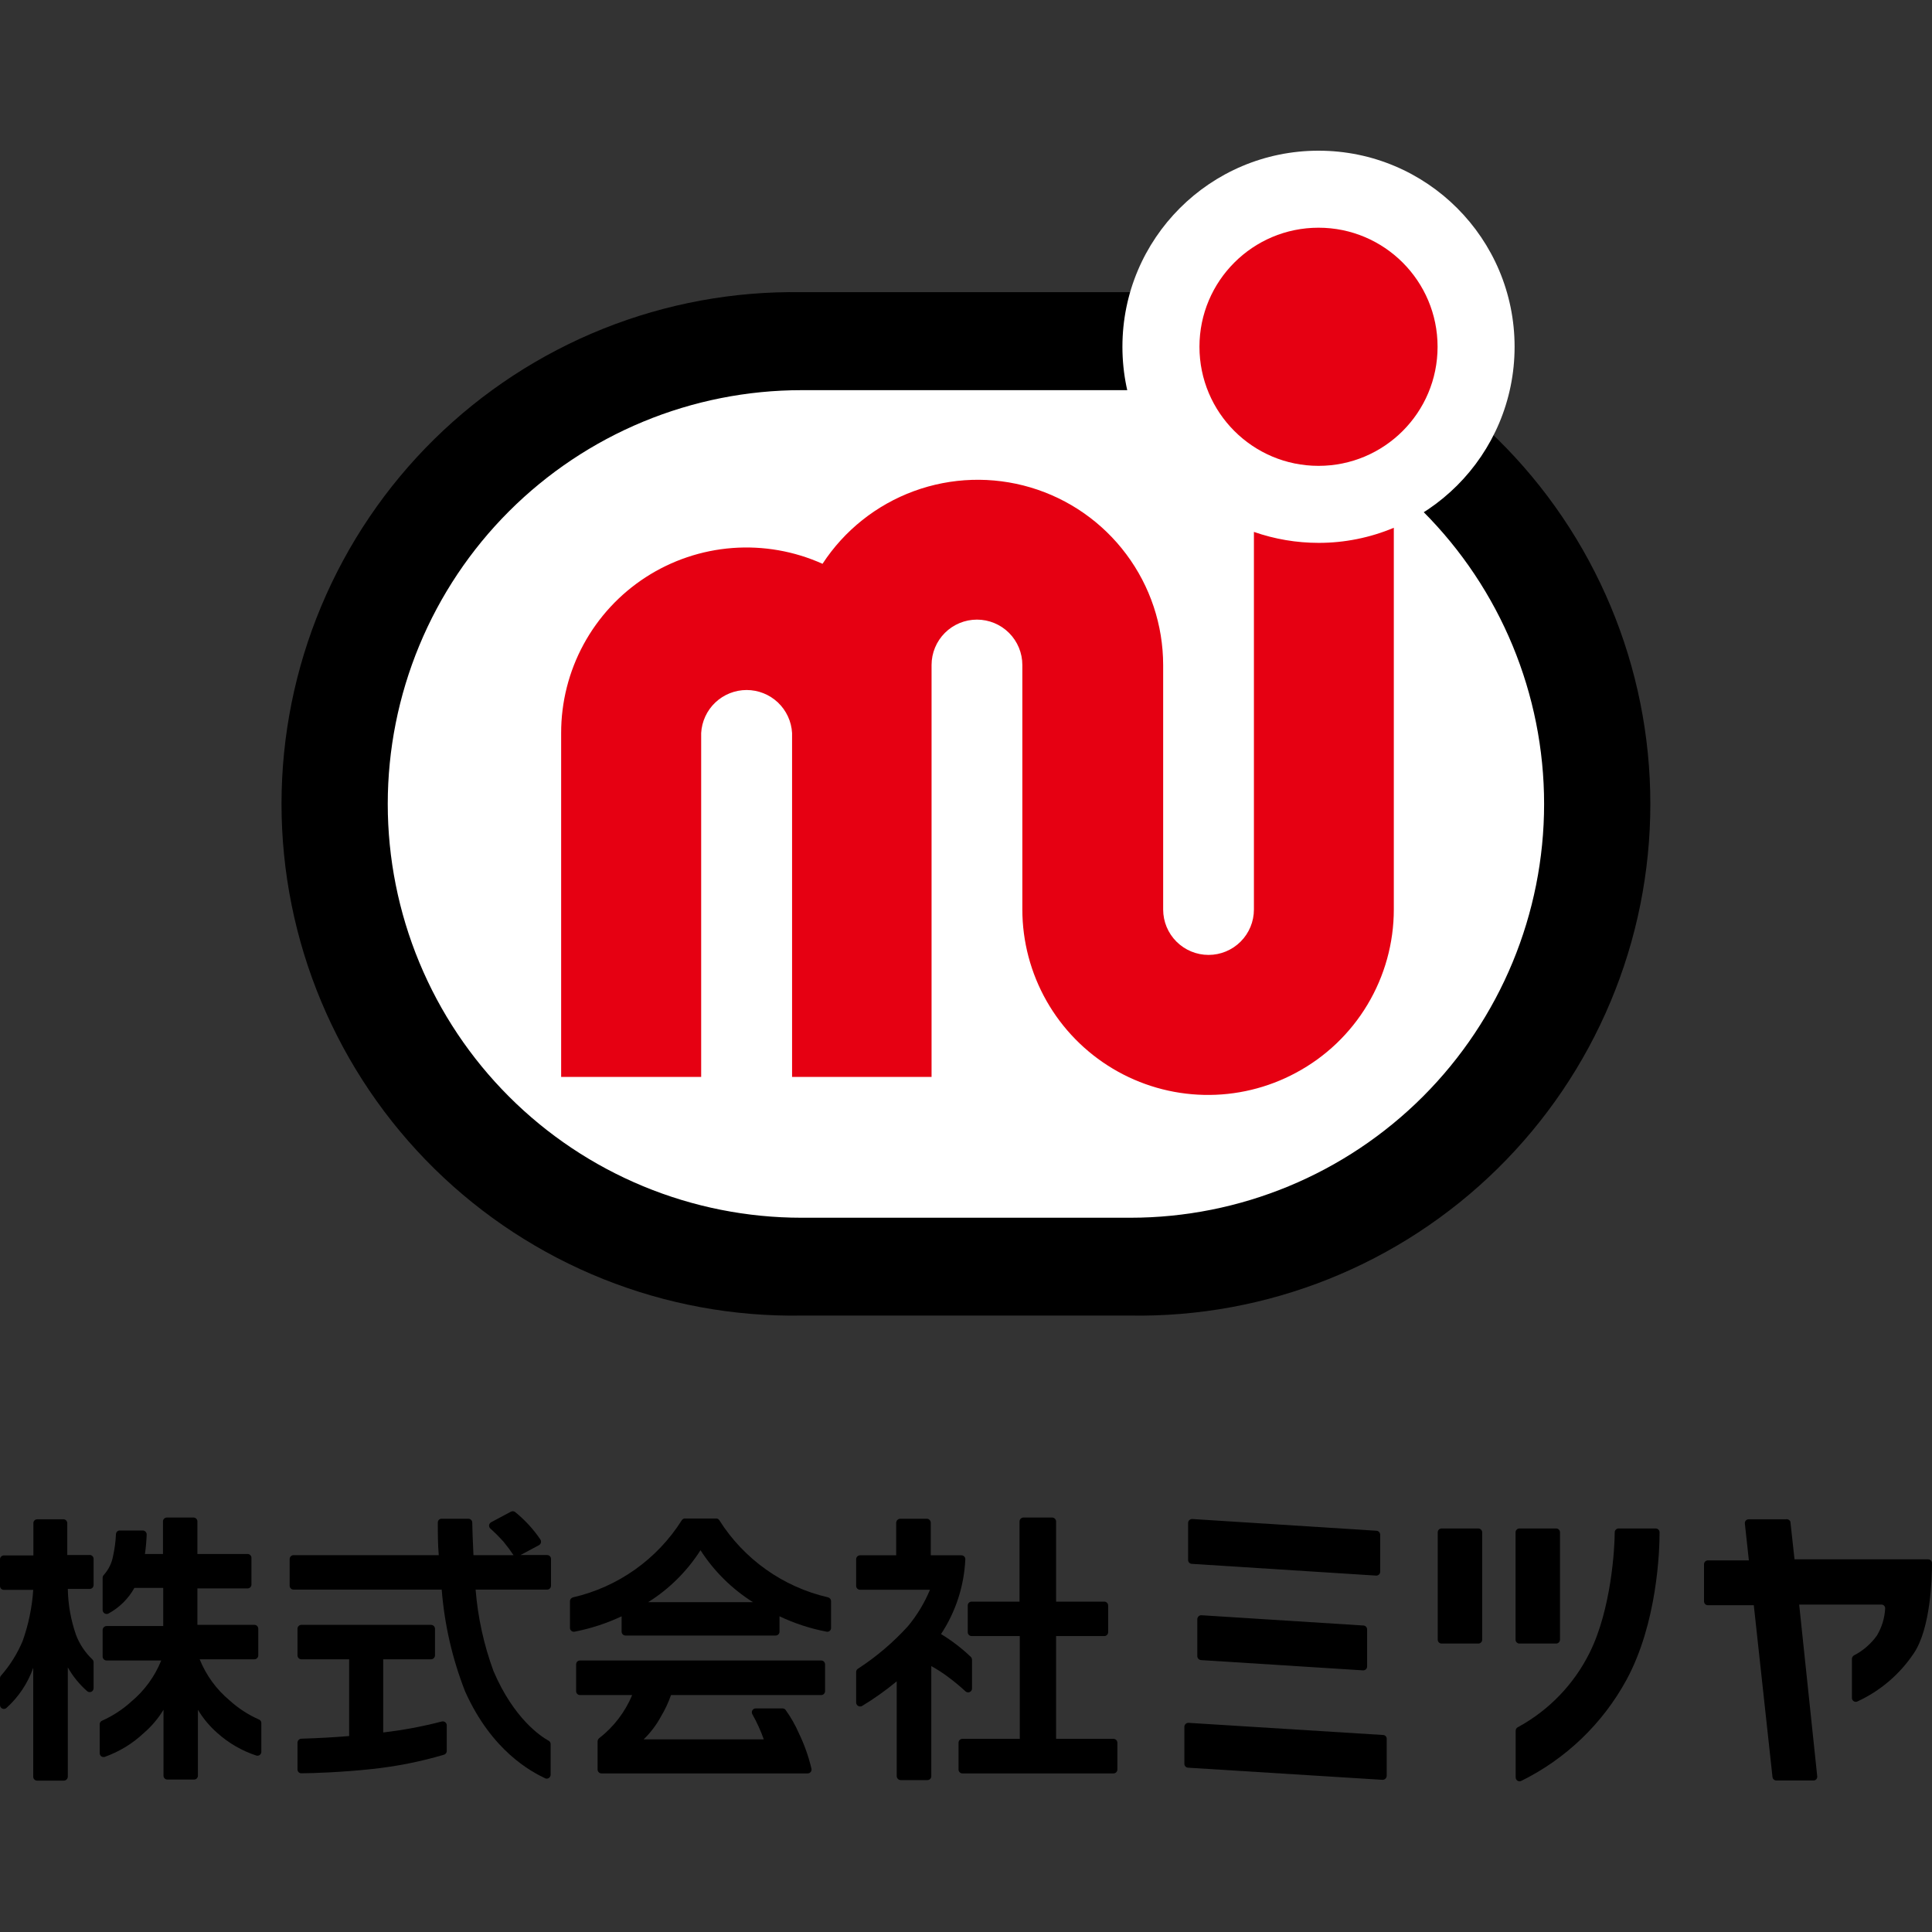 <svg width="80" height="80" viewBox="0 0 80 80" fill="none" xmlns="http://www.w3.org/2000/svg">
<rect x="0" y="0" width="80" height="80" fill="#333333" stroke="none"/>
<path d="M34.003 68.757H24.016C23.973 68.757 23.933 68.774 23.902 68.804C23.872 68.834 23.856 68.875 23.856 68.918V70.023C23.855 70.044 23.858 70.066 23.866 70.086C23.874 70.106 23.886 70.124 23.901 70.14C23.916 70.155 23.933 70.168 23.953 70.176C23.973 70.184 23.994 70.189 24.016 70.189H26.177C25.883 70.892 25.413 71.507 24.812 71.974C24.791 71.99 24.775 72.01 24.764 72.033C24.752 72.056 24.746 72.081 24.745 72.107V73.267C24.745 73.289 24.748 73.31 24.756 73.331C24.764 73.351 24.775 73.369 24.79 73.384C24.805 73.4 24.823 73.412 24.843 73.421C24.863 73.429 24.884 73.433 24.906 73.433H33.445C33.469 73.433 33.493 73.427 33.515 73.417C33.537 73.406 33.556 73.391 33.571 73.371C33.586 73.352 33.596 73.33 33.601 73.306C33.606 73.282 33.606 73.258 33.6 73.234C33.48 72.729 33.306 72.238 33.08 71.77C32.931 71.428 32.746 71.104 32.528 70.802C32.513 70.783 32.493 70.767 32.471 70.757C32.449 70.746 32.425 70.741 32.401 70.742H31.295C31.267 70.741 31.239 70.748 31.215 70.761C31.19 70.775 31.169 70.795 31.155 70.819C31.14 70.843 31.132 70.871 31.131 70.899C31.131 70.927 31.138 70.955 31.151 70.979C31.34 71.313 31.499 71.662 31.627 72.024H26.652C26.936 71.748 27.176 71.431 27.365 71.084C27.535 70.801 27.676 70.501 27.785 70.189H34.003C34.025 70.189 34.046 70.184 34.066 70.176C34.086 70.168 34.104 70.155 34.119 70.14C34.134 70.124 34.145 70.106 34.153 70.086C34.161 70.066 34.164 70.044 34.164 70.023V68.918C34.164 68.875 34.147 68.834 34.117 68.804C34.087 68.774 34.046 68.757 34.003 68.757Z" fill="black"/>
<path d="M34.29 66.143C32.426 65.714 30.807 64.566 29.785 62.949C29.771 62.926 29.752 62.908 29.729 62.895C29.705 62.883 29.679 62.876 29.653 62.877H28.36C28.334 62.877 28.309 62.884 28.287 62.897C28.265 62.909 28.246 62.927 28.232 62.949C27.21 64.566 25.592 65.714 23.728 66.143C23.693 66.152 23.661 66.171 23.638 66.199C23.615 66.227 23.602 66.262 23.601 66.298V67.403C23.6 67.428 23.605 67.452 23.615 67.474C23.625 67.496 23.64 67.515 23.659 67.53C23.677 67.546 23.699 67.557 23.723 67.562C23.746 67.568 23.77 67.569 23.794 67.564C24.466 67.433 25.12 67.219 25.74 66.928V67.564C25.74 67.606 25.756 67.647 25.787 67.677C25.817 67.707 25.857 67.724 25.9 67.724H32.112C32.134 67.725 32.155 67.721 32.175 67.713C32.196 67.706 32.214 67.694 32.229 67.679C32.245 67.664 32.257 67.646 32.266 67.626C32.274 67.607 32.278 67.585 32.278 67.564V66.928C32.897 67.221 33.551 67.435 34.224 67.564C34.247 67.569 34.271 67.569 34.295 67.563C34.318 67.557 34.34 67.546 34.358 67.53C34.376 67.515 34.39 67.495 34.4 67.473C34.409 67.451 34.413 67.427 34.412 67.403V66.298C34.411 66.262 34.4 66.228 34.377 66.2C34.355 66.172 34.325 66.152 34.29 66.143ZM26.84 66.342C27.712 65.795 28.452 65.06 29.006 64.192C29.564 65.059 30.306 65.793 31.178 66.342H26.84Z" fill="black"/>
<path d="M46.108 72.002H43.731V67.746H45.726C45.747 67.746 45.768 67.742 45.788 67.734C45.807 67.726 45.825 67.714 45.84 67.699C45.854 67.684 45.866 67.666 45.874 67.647C45.882 67.627 45.886 67.607 45.886 67.586V66.48C45.886 66.459 45.882 66.438 45.874 66.419C45.866 66.399 45.854 66.382 45.84 66.367C45.825 66.352 45.807 66.34 45.788 66.332C45.768 66.324 45.747 66.32 45.726 66.32H43.731V63.004C43.731 62.961 43.714 62.919 43.684 62.888C43.654 62.857 43.614 62.839 43.571 62.838H42.377C42.334 62.839 42.293 62.857 42.263 62.888C42.233 62.919 42.216 62.961 42.216 63.004V66.32H40.232C40.211 66.32 40.19 66.324 40.171 66.332C40.151 66.34 40.134 66.352 40.119 66.367C40.104 66.382 40.092 66.399 40.084 66.419C40.076 66.438 40.072 66.459 40.072 66.48V67.586C40.072 67.607 40.076 67.627 40.084 67.647C40.092 67.666 40.104 67.684 40.119 67.699C40.134 67.714 40.151 67.726 40.171 67.734C40.19 67.742 40.211 67.746 40.232 67.746H42.227V72.002H39.851C39.808 72.002 39.767 72.019 39.737 72.049C39.707 72.079 39.691 72.12 39.691 72.162V73.267C39.69 73.289 39.693 73.31 39.701 73.331C39.709 73.351 39.721 73.369 39.736 73.384C39.75 73.4 39.768 73.412 39.788 73.421C39.808 73.429 39.829 73.433 39.851 73.433H46.108C46.129 73.433 46.15 73.429 46.17 73.421C46.19 73.412 46.208 73.4 46.223 73.384C46.238 73.369 46.249 73.351 46.257 73.331C46.265 73.31 46.269 73.289 46.268 73.267V72.162C46.268 72.12 46.251 72.079 46.221 72.049C46.191 72.019 46.15 72.002 46.108 72.002Z" fill="black"/>
<path d="M39.978 70.034C40.001 70.056 40.03 70.071 40.062 70.076C40.093 70.082 40.125 70.078 40.154 70.064C40.183 70.052 40.208 70.03 40.225 70.003C40.242 69.976 40.25 69.945 40.249 69.913V68.73C40.249 68.707 40.245 68.685 40.236 68.664C40.227 68.643 40.215 68.624 40.199 68.608C39.824 68.25 39.41 67.933 38.966 67.663C39.575 66.741 39.922 65.671 39.972 64.568C39.973 64.546 39.969 64.525 39.962 64.505C39.954 64.485 39.942 64.466 39.927 64.451C39.913 64.436 39.895 64.423 39.875 64.415C39.855 64.406 39.834 64.402 39.812 64.402H38.541V63.053C38.541 63.011 38.524 62.969 38.494 62.938C38.464 62.907 38.424 62.889 38.381 62.888H37.275C37.232 62.889 37.19 62.907 37.159 62.938C37.129 62.969 37.111 63.01 37.109 63.053V64.402H35.617C35.596 64.401 35.574 64.405 35.554 64.413C35.534 64.42 35.516 64.432 35.5 64.447C35.485 64.462 35.472 64.48 35.464 64.5C35.456 64.52 35.451 64.541 35.451 64.562V65.668C35.451 65.689 35.456 65.711 35.464 65.731C35.472 65.75 35.485 65.768 35.5 65.783C35.516 65.798 35.534 65.81 35.554 65.818C35.574 65.825 35.596 65.829 35.617 65.828H38.508C38.282 66.372 37.977 66.878 37.601 67.332C36.988 68.008 36.289 68.603 35.523 69.1C35.501 69.114 35.482 69.134 35.47 69.157C35.457 69.18 35.451 69.206 35.451 69.233V70.499C35.452 70.527 35.459 70.555 35.474 70.579C35.488 70.604 35.508 70.624 35.533 70.638C35.557 70.653 35.585 70.661 35.613 70.661C35.641 70.662 35.669 70.656 35.694 70.642C36.198 70.338 36.679 69.996 37.131 69.62V73.544C37.131 73.588 37.149 73.63 37.18 73.661C37.211 73.692 37.253 73.71 37.297 73.71H38.403C38.424 73.71 38.446 73.706 38.465 73.697C38.485 73.689 38.503 73.676 38.518 73.661C38.533 73.645 38.545 73.627 38.552 73.607C38.56 73.587 38.564 73.566 38.563 73.544V68.99C38.816 69.128 39.058 69.285 39.287 69.46C39.527 69.639 39.758 69.831 39.978 70.034Z" fill="black"/>
<path d="M49.352 64.756L56.98 65.242C57.001 65.244 57.023 65.241 57.044 65.233C57.065 65.226 57.084 65.214 57.1 65.199C57.116 65.184 57.129 65.166 57.138 65.146C57.146 65.126 57.151 65.104 57.151 65.082V63.551C57.151 63.509 57.135 63.468 57.106 63.437C57.078 63.407 57.038 63.388 56.996 63.385L49.369 62.899C49.346 62.898 49.324 62.902 49.303 62.91C49.283 62.918 49.264 62.93 49.248 62.945C49.232 62.961 49.219 62.979 49.21 63C49.202 63.02 49.197 63.042 49.197 63.064V64.595C49.197 64.637 49.213 64.677 49.242 64.707C49.271 64.737 49.31 64.754 49.352 64.756Z" fill="black"/>
<path d="M49.755 66.884C49.733 66.882 49.711 66.885 49.689 66.892C49.668 66.9 49.649 66.911 49.633 66.926C49.616 66.941 49.603 66.959 49.593 66.98C49.584 67 49.579 67.022 49.578 67.044V68.575C49.578 68.617 49.594 68.658 49.623 68.689C49.651 68.719 49.691 68.738 49.733 68.741L56.437 69.166C56.459 69.168 56.481 69.165 56.502 69.157C56.523 69.15 56.542 69.139 56.558 69.124C56.574 69.109 56.587 69.09 56.596 69.07C56.604 69.05 56.609 69.028 56.609 69.006V67.47C56.609 67.429 56.593 67.39 56.566 67.36C56.538 67.33 56.5 67.312 56.459 67.309L49.755 66.884Z" fill="black"/>
<path d="M57.266 71.842L49.213 71.339C49.191 71.338 49.169 71.342 49.148 71.35C49.127 71.358 49.108 71.37 49.093 71.385C49.077 71.401 49.064 71.419 49.055 71.44C49.046 71.46 49.042 71.482 49.042 71.504V73.035C49.042 73.076 49.057 73.115 49.085 73.145C49.113 73.175 49.151 73.193 49.191 73.196L57.244 73.699C57.267 73.699 57.289 73.696 57.31 73.688C57.331 73.68 57.351 73.668 57.367 73.652C57.383 73.637 57.397 73.618 57.406 73.598C57.415 73.578 57.42 73.555 57.421 73.533V72.002C57.422 71.981 57.418 71.96 57.411 71.941C57.404 71.921 57.392 71.904 57.378 71.889C57.363 71.874 57.346 71.862 57.327 71.854C57.308 71.846 57.287 71.842 57.266 71.842Z" fill="black"/>
<path d="M61.214 63.291H59.694C59.605 63.291 59.533 63.363 59.533 63.452V67.895C59.533 67.984 59.605 68.056 59.694 68.056H61.214C61.302 68.056 61.374 67.984 61.374 67.895V63.452C61.374 63.363 61.302 63.291 61.214 63.291Z" fill="black"/>
<path d="M64.436 63.291H62.916C62.828 63.291 62.756 63.363 62.756 63.452V67.895C62.756 67.984 62.828 68.056 62.916 68.056H64.436C64.525 68.056 64.596 67.984 64.596 67.895V63.452C64.596 63.363 64.525 63.291 64.436 63.291Z" fill="black"/>
<path d="M68.559 63.291H67.022C66.98 63.291 66.939 63.308 66.909 63.338C66.879 63.368 66.862 63.409 66.862 63.452C66.862 64.104 66.718 66.635 65.828 68.426C65.178 69.74 64.138 70.821 62.849 71.521C62.822 71.534 62.8 71.555 62.785 71.58C62.769 71.606 62.761 71.635 62.761 71.665V73.599C62.761 73.627 62.768 73.654 62.781 73.678C62.794 73.701 62.813 73.722 62.837 73.736C62.86 73.75 62.886 73.759 62.914 73.76C62.941 73.761 62.968 73.755 62.993 73.743C64.838 72.833 66.357 71.375 67.343 69.57C68.631 67.204 68.719 64.187 68.719 63.462C68.721 63.441 68.718 63.419 68.71 63.398C68.703 63.377 68.691 63.358 68.676 63.342C68.661 63.326 68.643 63.313 68.623 63.304C68.603 63.296 68.581 63.291 68.559 63.291Z" fill="black"/>
<path d="M22.656 64.391H21.551L22.319 63.982C22.339 63.971 22.356 63.955 22.37 63.937C22.384 63.919 22.393 63.898 22.399 63.875C22.404 63.853 22.404 63.83 22.4 63.807C22.396 63.785 22.387 63.763 22.374 63.744C22.081 63.313 21.725 62.927 21.318 62.6C21.292 62.585 21.263 62.577 21.233 62.577C21.203 62.577 21.173 62.585 21.147 62.6L20.34 63.031C20.317 63.043 20.297 63.06 20.282 63.08C20.267 63.101 20.257 63.126 20.253 63.151C20.249 63.176 20.252 63.203 20.26 63.227C20.269 63.251 20.283 63.273 20.301 63.291C20.496 63.465 20.68 63.649 20.854 63.844C21 64.021 21.137 64.205 21.263 64.396H19.605C19.572 63.777 19.561 63.291 19.555 63.048C19.555 63.005 19.538 62.965 19.508 62.934C19.478 62.904 19.438 62.888 19.395 62.888H18.29C18.268 62.887 18.247 62.89 18.227 62.898C18.207 62.906 18.189 62.918 18.174 62.933C18.16 62.948 18.148 62.966 18.14 62.986C18.132 63.005 18.128 63.026 18.129 63.048C18.129 63.484 18.129 63.932 18.168 64.396H12.154C12.112 64.396 12.071 64.413 12.041 64.443C12.011 64.473 11.994 64.514 11.994 64.557V65.662C11.994 65.705 12.011 65.745 12.041 65.775C12.071 65.805 12.112 65.822 12.154 65.822H18.29C18.404 67.27 18.731 68.693 19.262 70.045C20.368 72.51 21.998 73.361 22.579 73.638C22.603 73.648 22.63 73.652 22.656 73.649C22.682 73.646 22.707 73.637 22.729 73.622C22.751 73.608 22.769 73.588 22.781 73.564C22.794 73.541 22.8 73.515 22.8 73.489V72.217C22.801 72.189 22.793 72.16 22.779 72.136C22.764 72.112 22.742 72.092 22.717 72.079C22.407 71.908 21.28 71.178 20.434 69.194C20.035 68.109 19.786 66.975 19.694 65.822H22.656C22.677 65.822 22.698 65.818 22.717 65.81C22.737 65.802 22.755 65.79 22.769 65.775C22.784 65.76 22.796 65.743 22.804 65.723C22.812 65.704 22.816 65.683 22.816 65.662V64.557C22.817 64.535 22.813 64.514 22.806 64.494C22.798 64.474 22.786 64.455 22.771 64.44C22.756 64.424 22.738 64.412 22.719 64.403C22.699 64.395 22.677 64.391 22.656 64.391Z" fill="black"/>
<path d="M18.294 71.283C17.497 71.491 16.686 71.642 15.868 71.737V68.708H17.847C17.89 68.708 17.931 68.691 17.962 68.661C17.993 68.631 18.011 68.59 18.012 68.547V67.442C18.011 67.399 17.993 67.358 17.962 67.328C17.931 67.298 17.89 67.282 17.847 67.282H12.48C12.437 67.282 12.396 67.299 12.366 67.329C12.336 67.359 12.319 67.399 12.319 67.442V68.547C12.319 68.59 12.336 68.631 12.366 68.661C12.396 68.691 12.437 68.708 12.48 68.708H14.458V71.886C13.861 71.936 13.204 71.974 12.474 71.996C12.432 71.999 12.393 72.018 12.364 72.049C12.335 72.079 12.319 72.12 12.319 72.162V73.267C12.319 73.289 12.322 73.31 12.33 73.33C12.338 73.35 12.35 73.368 12.365 73.383C12.38 73.398 12.398 73.409 12.418 73.417C12.437 73.425 12.459 73.429 12.48 73.428C12.927 73.428 14.193 73.384 15.409 73.251C16.416 73.144 17.411 72.946 18.383 72.659C18.416 72.65 18.446 72.63 18.467 72.602C18.488 72.574 18.499 72.54 18.499 72.505V71.466C18.502 71.439 18.499 71.412 18.49 71.386C18.48 71.361 18.465 71.338 18.445 71.32C18.425 71.302 18.4 71.29 18.374 71.283C18.348 71.277 18.32 71.277 18.294 71.283Z" fill="black"/>
<path d="M3.687 64.391H2.786V63.053C2.781 63.018 2.766 62.984 2.741 62.958C2.716 62.932 2.683 62.915 2.648 62.91H1.542C1.5 62.91 1.459 62.926 1.429 62.956C1.399 62.987 1.382 63.027 1.382 63.07V64.407H0.16C0.118 64.407 0.077 64.424 0.047 64.454C0.017 64.484 9.86283e-05 64.525 9.86283e-05 64.568V65.673C9.86283e-05 65.716 0.017 65.756 0.047 65.787C0.077 65.817 0.118 65.833 0.16 65.833H1.376C1.328 66.554 1.181 67.264 0.94 67.945C0.721 68.469 0.418 68.954 0.044 69.382C0.03 69.396 0.019 69.414 0.011 69.433C0.004 69.452 -0 69.472 9.86283e-05 69.492V70.598C-0.001 70.63 0.007 70.661 0.024 70.688C0.041 70.715 0.066 70.737 0.095 70.75C0.124 70.763 0.156 70.767 0.187 70.761C0.219 70.756 0.248 70.741 0.271 70.719C0.772 70.267 1.152 69.697 1.376 69.061V73.571C1.376 73.614 1.393 73.655 1.423 73.685C1.453 73.715 1.494 73.732 1.537 73.732H2.642C2.685 73.732 2.726 73.715 2.757 73.685C2.788 73.655 2.806 73.614 2.808 73.571V69.045C3.019 69.415 3.29 69.747 3.609 70.028C3.633 70.049 3.662 70.062 3.693 70.066C3.724 70.07 3.756 70.066 3.784 70.052C3.812 70.038 3.836 70.017 3.852 69.99C3.868 69.963 3.876 69.933 3.875 69.901V68.829C3.875 68.807 3.87 68.786 3.862 68.766C3.853 68.746 3.841 68.728 3.825 68.713C3.529 68.432 3.298 68.088 3.151 67.707C2.935 67.092 2.819 66.446 2.808 65.795H3.709C3.73 65.796 3.752 65.792 3.772 65.784C3.792 65.776 3.81 65.765 3.826 65.75C3.841 65.735 3.854 65.717 3.862 65.697C3.87 65.677 3.875 65.656 3.875 65.634V64.529C3.872 64.507 3.865 64.486 3.854 64.468C3.843 64.449 3.828 64.432 3.81 64.419C3.793 64.406 3.773 64.397 3.752 64.392C3.73 64.387 3.708 64.387 3.687 64.391Z" fill="black"/>
<path d="M10.722 71.2C10.274 71.003 9.862 70.734 9.5 70.404C8.956 69.949 8.533 69.366 8.268 68.708H10.528C10.55 68.708 10.571 68.705 10.591 68.697C10.612 68.689 10.63 68.678 10.645 68.663C10.661 68.648 10.673 68.63 10.681 68.61C10.69 68.59 10.694 68.569 10.694 68.547V67.442C10.694 67.42 10.69 67.399 10.681 67.379C10.673 67.359 10.661 67.341 10.645 67.326C10.63 67.312 10.612 67.3 10.591 67.292C10.571 67.284 10.55 67.281 10.528 67.282H8.174V65.773H10.252C10.273 65.773 10.294 65.769 10.313 65.76C10.333 65.752 10.351 65.741 10.365 65.726C10.38 65.711 10.392 65.693 10.4 65.674C10.408 65.654 10.412 65.633 10.412 65.612V64.507C10.412 64.465 10.396 64.424 10.365 64.394C10.335 64.364 10.295 64.347 10.252 64.347H8.174V62.998C8.174 62.956 8.157 62.915 8.127 62.885C8.097 62.855 8.056 62.838 8.014 62.838H6.908C6.866 62.838 6.825 62.855 6.795 62.885C6.765 62.915 6.748 62.956 6.748 62.998V64.347H6.002C6.04 64.079 6.064 63.81 6.074 63.54C6.074 63.496 6.056 63.454 6.025 63.422C5.994 63.391 5.952 63.374 5.908 63.374H4.963C4.942 63.373 4.921 63.377 4.902 63.384C4.882 63.392 4.865 63.403 4.85 63.417C4.835 63.432 4.823 63.449 4.815 63.468C4.806 63.487 4.802 63.508 4.802 63.529C4.788 63.834 4.747 64.137 4.681 64.435C4.628 64.725 4.496 64.995 4.299 65.214C4.284 65.229 4.271 65.247 4.263 65.267C4.254 65.287 4.25 65.309 4.25 65.331V66.668C4.25 66.696 4.258 66.724 4.272 66.749C4.286 66.773 4.307 66.793 4.331 66.808C4.355 66.822 4.383 66.83 4.411 66.831C4.44 66.832 4.468 66.825 4.493 66.812C4.944 66.567 5.316 66.199 5.565 65.751H6.759V67.331H4.415C4.372 67.331 4.331 67.348 4.3 67.378C4.269 67.408 4.251 67.449 4.25 67.492V68.597C4.251 68.64 4.269 68.681 4.3 68.711C4.331 68.741 4.372 68.757 4.415 68.757H6.676C6.411 69.416 5.987 69.998 5.443 70.454C5.083 70.782 4.672 71.051 4.227 71.25C4.197 71.261 4.172 71.282 4.154 71.309C4.136 71.335 4.127 71.367 4.128 71.399V72.593C4.128 72.619 4.133 72.644 4.145 72.667C4.156 72.69 4.173 72.71 4.193 72.725C4.214 72.74 4.238 72.75 4.263 72.754C4.288 72.758 4.314 72.756 4.338 72.748C4.943 72.533 5.497 72.194 5.963 71.753C6.281 71.479 6.553 71.156 6.77 70.797V73.527C6.77 73.57 6.787 73.611 6.817 73.641C6.847 73.671 6.888 73.688 6.93 73.688H8.036C8.078 73.688 8.119 73.671 8.149 73.641C8.179 73.611 8.196 73.57 8.196 73.527V70.797C8.41 71.155 8.678 71.478 8.992 71.753C9.461 72.175 10.012 72.495 10.611 72.693C10.636 72.701 10.661 72.703 10.687 72.698C10.712 72.695 10.736 72.684 10.756 72.669C10.777 72.654 10.793 72.634 10.805 72.612C10.816 72.589 10.822 72.563 10.821 72.538V71.344C10.821 71.313 10.812 71.282 10.794 71.257C10.776 71.231 10.751 71.212 10.722 71.2Z" fill="black"/>
<path d="M79.834 64.568H74.307L74.136 63.009C74.121 62.973 74.094 62.944 74.06 62.925C74.025 62.907 73.986 62.902 73.948 62.91H72.417C72.394 62.909 72.371 62.913 72.35 62.922C72.328 62.93 72.309 62.943 72.293 62.96C72.278 62.977 72.266 62.997 72.258 63.019C72.251 63.041 72.249 63.064 72.251 63.087L72.417 64.612H70.72C70.677 64.612 70.637 64.629 70.606 64.659C70.576 64.689 70.56 64.73 70.56 64.772V66.309C70.56 66.33 70.564 66.351 70.572 66.37C70.58 66.39 70.592 66.407 70.606 66.422C70.621 66.437 70.639 66.449 70.659 66.457C70.678 66.465 70.699 66.469 70.72 66.469H72.621L73.395 73.583C73.399 73.622 73.418 73.659 73.447 73.685C73.477 73.712 73.516 73.727 73.555 73.726H75.086C75.109 73.727 75.132 73.723 75.153 73.715C75.174 73.706 75.193 73.692 75.208 73.676C75.223 73.659 75.235 73.639 75.242 73.617C75.248 73.595 75.25 73.572 75.247 73.549L74.5 66.442H77.9C77.922 66.441 77.944 66.445 77.965 66.453C77.985 66.461 78.004 66.474 78.019 66.49C78.034 66.507 78.046 66.526 78.053 66.547C78.06 66.568 78.062 66.591 78.06 66.613C78.038 67.003 77.922 67.382 77.723 67.718C77.475 68.067 77.147 68.352 76.767 68.547C76.742 68.562 76.721 68.583 76.707 68.609C76.692 68.634 76.684 68.662 76.684 68.691V70.305C76.683 70.332 76.689 70.359 76.702 70.383C76.715 70.407 76.733 70.427 76.756 70.442C76.778 70.457 76.804 70.466 76.832 70.468C76.859 70.47 76.886 70.465 76.91 70.454C77.856 70.019 78.663 69.33 79.243 68.465C79.95 67.425 80 65.314 80 64.717C79.997 64.675 79.978 64.637 79.947 64.609C79.916 64.581 79.876 64.566 79.834 64.568Z" fill="black"/>
<path d="M33.19 52.447C30.647 52.49 28.12 52.026 25.758 51.083C23.395 50.139 21.244 48.735 19.43 46.952C17.616 45.168 16.176 43.041 15.192 40.695C14.209 38.349 13.702 35.831 13.702 33.287C13.702 30.743 14.209 28.225 15.192 25.879C16.176 23.533 17.616 21.406 19.43 19.622C21.244 17.839 23.395 16.435 25.758 15.491C28.12 14.548 30.647 14.084 33.19 14.127H46.804C49.347 14.084 51.874 14.548 54.236 15.491C56.599 16.435 58.749 17.839 60.563 19.622C62.377 21.406 63.818 23.533 64.802 25.879C65.785 28.225 66.292 30.743 66.292 33.287C66.292 35.831 65.785 38.349 64.802 40.695C63.818 43.041 62.377 45.168 60.563 46.952C58.749 48.735 56.599 50.139 54.236 51.083C51.874 52.026 49.347 52.49 46.804 52.447H33.19Z" fill="white"/>
<path d="M46.804 54.475H33.191C30.379 54.521 27.587 54.006 24.977 52.962C22.366 51.917 19.99 50.364 17.985 48.392C15.981 46.42 14.39 44.069 13.303 41.475C12.217 38.882 11.657 36.099 11.657 33.287C11.657 30.476 12.217 27.692 13.303 25.099C14.39 22.505 15.981 20.154 17.985 18.182C19.99 16.21 22.366 14.657 24.977 13.612C27.587 12.568 30.379 12.053 33.191 12.099H46.804C49.615 12.053 52.407 12.568 55.018 13.612C57.628 14.657 60.005 16.21 62.009 18.182C64.013 20.154 65.605 22.505 66.691 25.099C67.778 27.692 68.337 30.476 68.337 33.287C68.337 36.099 67.778 38.882 66.691 41.475C65.605 44.069 64.013 46.42 62.009 48.392C60.005 50.364 57.628 51.917 55.018 52.962C52.407 54.006 49.615 54.521 46.804 54.475ZM33.191 16.156C30.94 16.156 28.712 16.599 26.634 17.46C24.555 18.321 22.666 19.583 21.075 21.174C19.484 22.765 18.222 24.654 17.361 26.733C16.5 28.812 16.056 31.04 16.056 33.29C16.056 35.54 16.5 37.768 17.361 39.847C18.222 41.926 19.484 43.815 21.075 45.406C22.666 46.997 24.555 48.259 26.634 49.12C28.712 49.981 30.94 50.424 33.191 50.424H46.804C51.348 50.424 55.706 48.619 58.92 45.406C62.133 42.192 63.938 37.834 63.938 33.29C63.938 28.746 62.133 24.387 58.92 21.174C55.706 17.961 51.348 16.156 46.804 16.156H33.191Z" fill="black"/>
<path d="M54.597 22.479C59.081 22.479 62.716 18.844 62.716 14.359C62.716 9.875 59.081 6.24 54.597 6.24C50.113 6.24 46.477 9.875 46.477 14.359C46.477 18.844 50.113 22.479 54.597 22.479Z" fill="white"/>
<path d="M53.663 44.421C54.887 43.767 55.91 42.792 56.623 41.602C57.337 40.411 57.714 39.05 57.715 37.662V21.854C56.729 22.267 55.671 22.48 54.603 22.479C53.69 22.479 52.784 22.326 51.922 22.025V37.662C51.922 38.16 51.724 38.638 51.372 38.99C51.019 39.343 50.541 39.541 50.043 39.541C49.545 39.541 49.067 39.343 48.714 38.99C48.362 38.638 48.164 38.16 48.164 37.662V27.536C48.162 25.883 47.627 24.274 46.637 22.95C45.648 21.625 44.257 20.655 42.672 20.184C41.088 19.714 39.393 19.767 37.841 20.337C36.289 20.907 34.962 21.962 34.059 23.346C32.889 22.82 31.606 22.595 30.327 22.692C29.049 22.789 27.814 23.205 26.738 23.902C25.661 24.599 24.777 25.555 24.165 26.682C23.553 27.81 23.234 29.072 23.236 30.355V44.593H29.034V30.355C29.06 29.873 29.27 29.42 29.62 29.088C29.97 28.757 30.434 28.572 30.916 28.572C31.398 28.572 31.862 28.757 32.212 29.088C32.562 29.42 32.772 29.873 32.798 30.355V44.593H38.574V27.536C38.574 27.038 38.772 26.56 39.125 26.207C39.477 25.855 39.955 25.657 40.453 25.657C40.952 25.657 41.43 25.855 41.782 26.207C42.135 26.56 42.333 27.038 42.333 27.536V37.662C42.334 38.991 42.681 40.297 43.338 41.452C43.995 42.607 44.941 43.572 46.082 44.253C47.223 44.934 48.522 45.308 49.85 45.337C51.179 45.367 52.493 45.051 53.663 44.421Z" fill="#E60012"/>
<path d="M54.597 19.29C57.32 19.29 59.527 17.082 59.527 14.359C59.527 11.636 57.32 9.429 54.597 9.429C51.874 9.429 49.667 11.636 49.667 14.359C49.667 17.082 51.874 19.29 54.597 19.29Z" fill="#E60012"/>
</svg>
